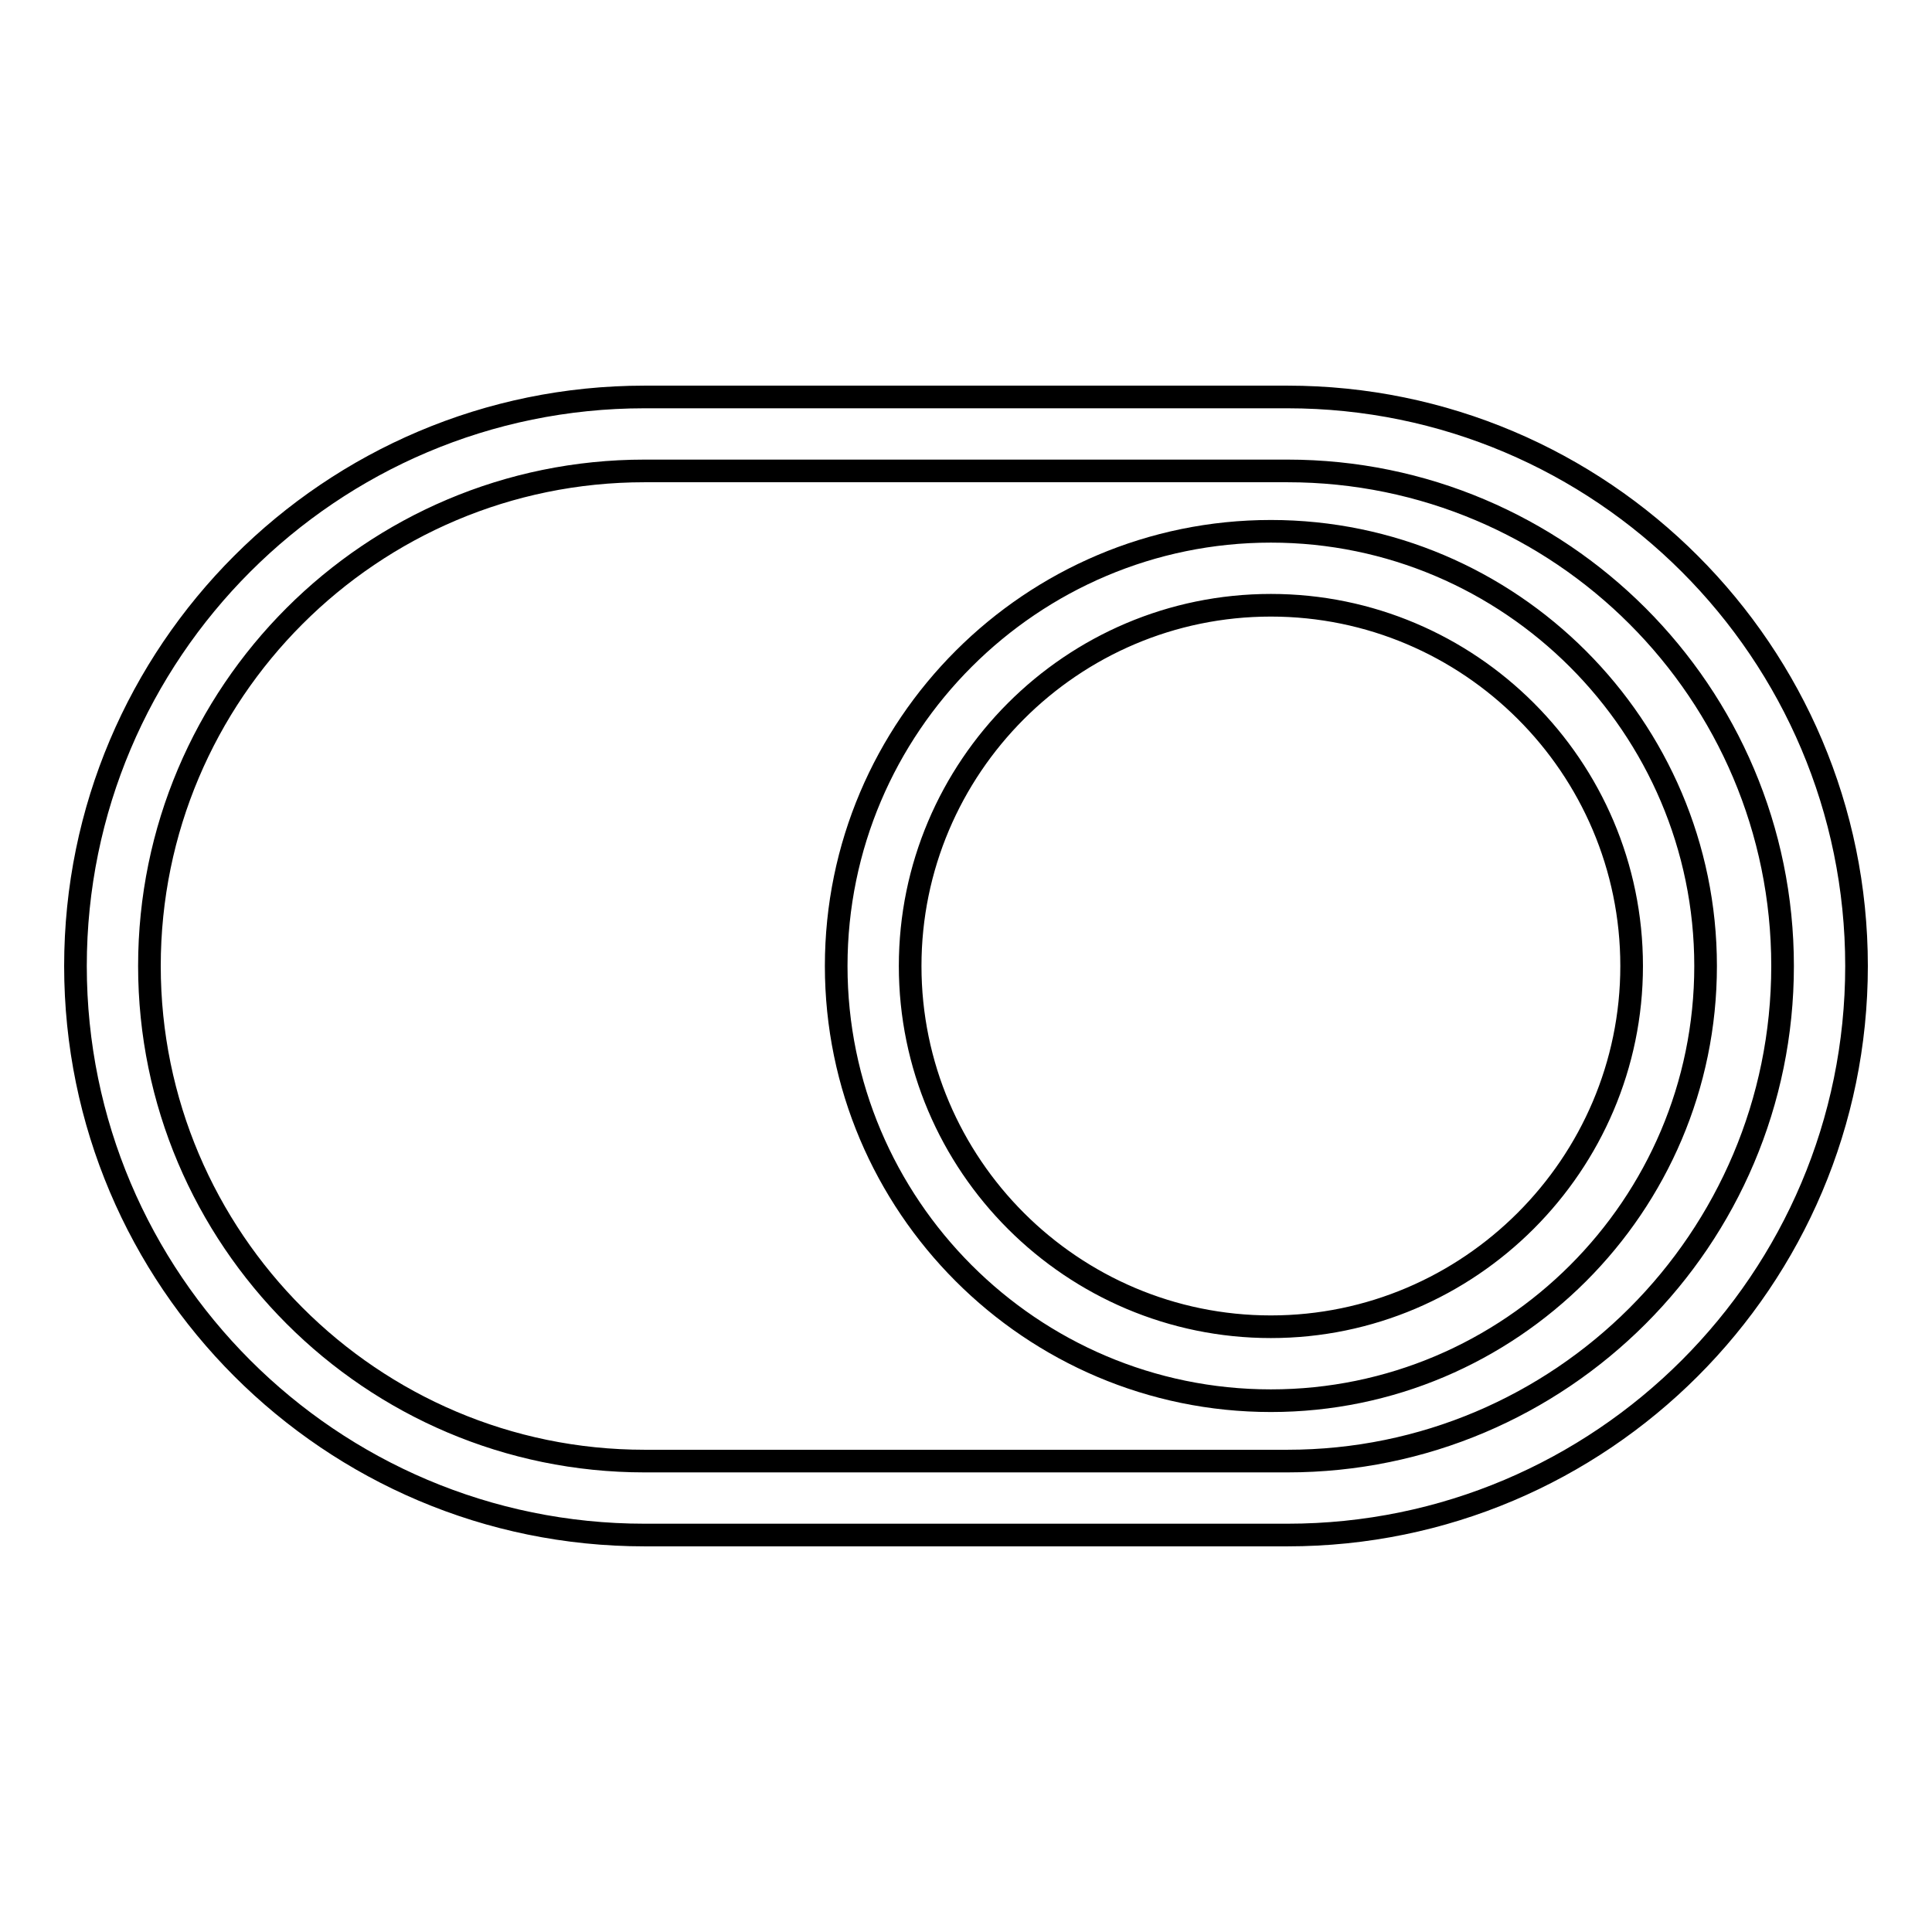 <?xml version="1.0" encoding="utf-8"?>
<!-- Svg Vector Icons : http://www.onlinewebfonts.com/icon -->
<!DOCTYPE svg PUBLIC "-//W3C//DTD SVG 1.1//EN" "http://www.w3.org/Graphics/SVG/1.1/DTD/svg11.dtd">
<svg version="1.1" xmlns="http://www.w3.org/2000/svg" xmlns:xlink="http://www.w3.org/1999/xlink" x="0px" y="0px" viewBox="0 0 256 256" enable-background="new 0 0 256 256" xml:space="preserve">
<g><g><path stroke-width="3" fill-opacity="0" stroke="#000000"  d="M170.6,52.6H85.4C43.8,52.6,10,86.4,10,128c0,41.6,33.8,75.4,75.4,75.4h85.2c41.6,0,75.4-33.8,75.4-75.4C246,86.4,212.2,52.6,170.6,52.6z M170.6,193.6H85.4c-36.2,0-65.6-29.5-65.6-65.6c0-36.2,29.4-65.6,65.6-65.6h85.2c36.2,0,65.6,29.4,65.6,65.6C236.2,164.2,206.8,193.6,170.6,193.6z"/><path stroke-width="3" fill-opacity="0" stroke="#000000"  d="M168.4,70.4c-31.7,0-57.6,25.8-57.6,57.6c0,31.7,25.8,57.6,57.6,57.6c31.7,0,57.6-25.8,57.6-57.6C226,96.3,200.1,70.4,168.4,70.4z M168.4,175.8c-26.3,0-47.8-21.4-47.8-47.8c0-26.3,21.4-47.8,47.8-47.8c26.3,0,47.8,21.4,47.8,47.8C216.2,154.3,194.7,175.8,168.4,175.8z"/></g></g>
</svg>